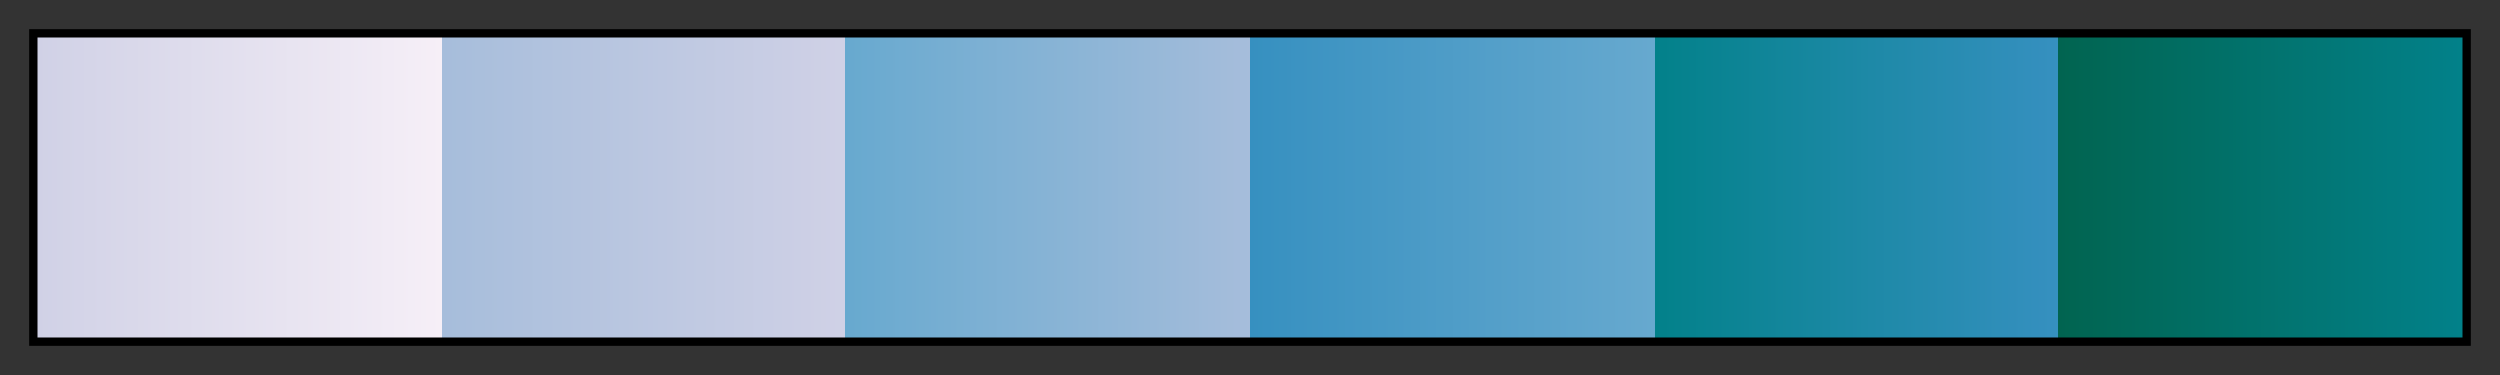 <svg height="45" viewBox="0 0 300 45" width="300" xmlns="http://www.w3.org/2000/svg" xmlns:xlink="http://www.w3.org/1999/xlink"><rect x="0" y="0" width="300" height="45" fill="#333333" stroke="none"/><linearGradient id="a" gradientUnits="objectBoundingBox" spreadMethod="pad" x1="0%" x2="100%" y1="0%" y2="0%"><stop offset="0" stop-color="#d0d1e6"/><stop offset=".167" stop-color="#f6eff7"/><stop offset=".167" stop-color="#a6bddb"/><stop offset=".333" stop-color="#d0d1e6"/><stop offset=".333" stop-color="#67a9cf"/><stop offset=".5" stop-color="#a6bddb"/><stop offset=".5" stop-color="#3690c0"/><stop offset=".667" stop-color="#67a9cf"/><stop offset=".667" stop-color="#02818a"/><stop offset=".833" stop-color="#3690c0"/><stop offset=".833" stop-color="#016450"/><stop offset="1" stop-color="#02818a"/></linearGradient><path d="m4 4h292v37h-292z" fill="url(#a)" stroke="#000"/></svg>